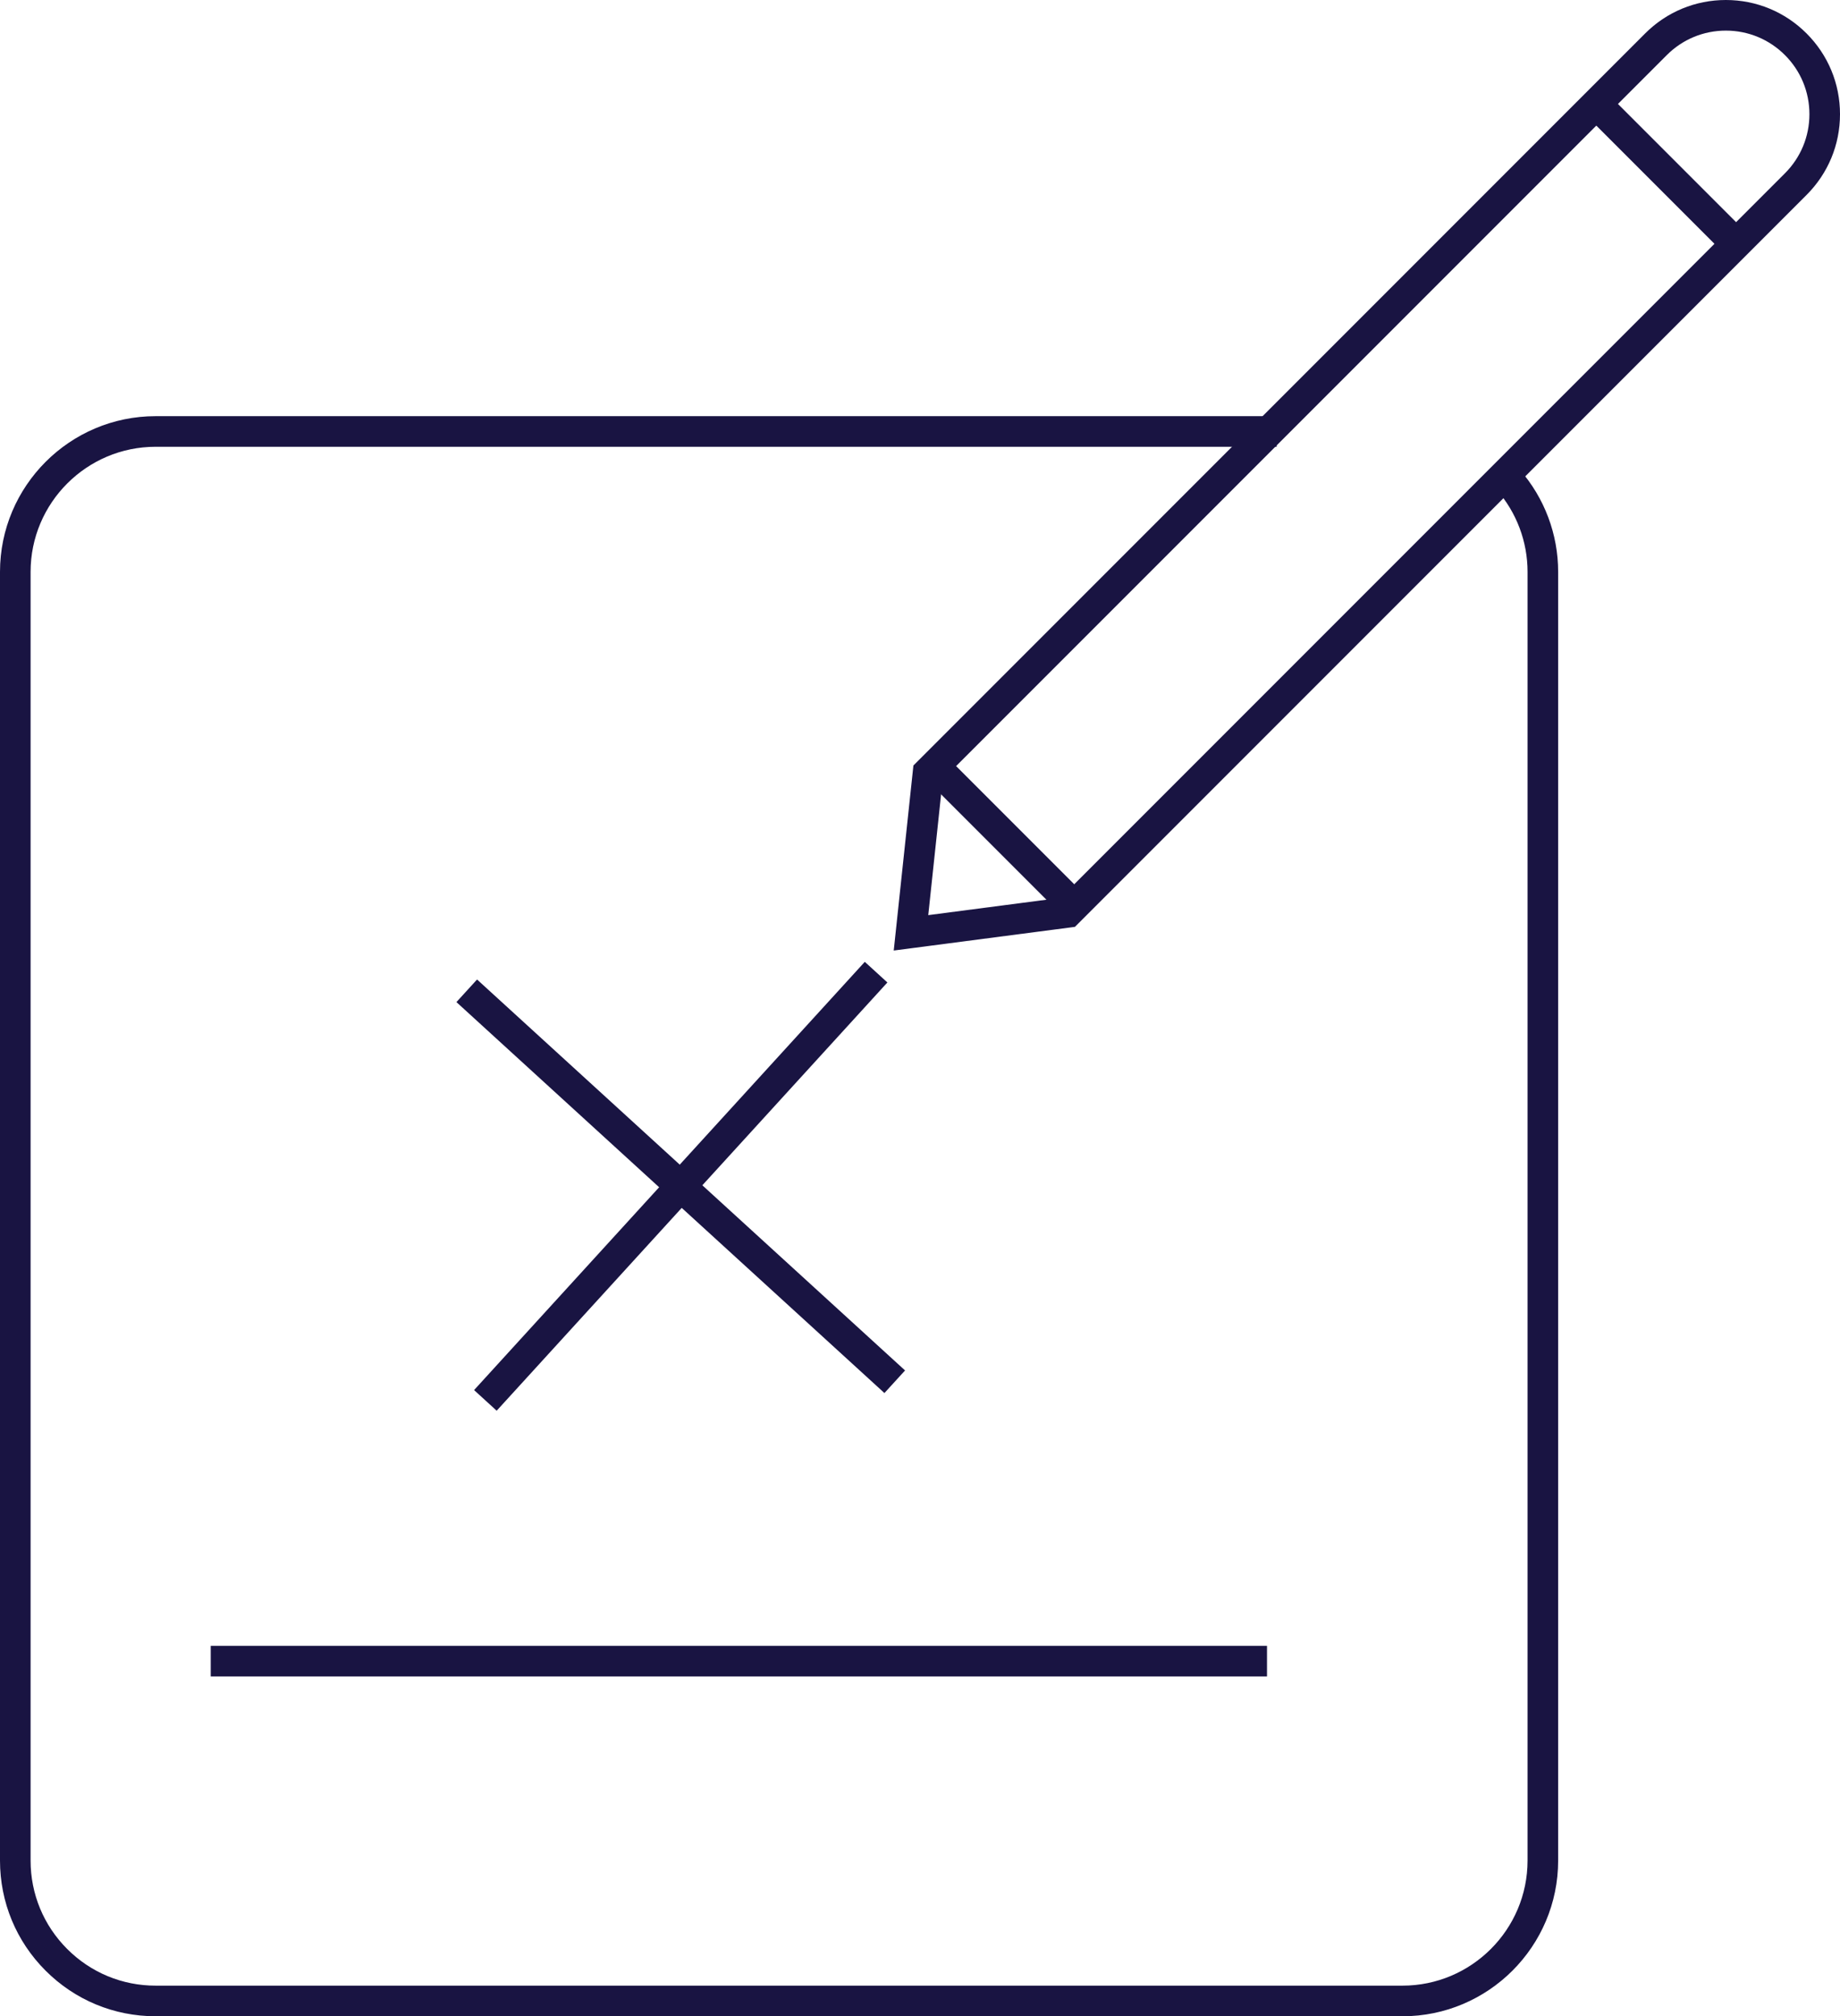 <?xml version="1.0" encoding="UTF-8"?><svg id="a" xmlns="http://www.w3.org/2000/svg" viewBox="0 0 180.441 197.645"><defs><style>.c{fill:#191442;}</style></defs><g id="b"><rect class="c" x="161.772" y="7.522" width="3" height="18.796" transform="translate(35.857 120.406) rotate(-45)"/><path class="c" d="M87.645,93.174l1.929-18.135.375-.375L161.333,3.279c2.114-2.114,4.925-3.279,7.915-3.279s5.801,1.165,7.915,3.279c2.114,2.114,3.279,4.925,3.279,7.915s-1.165,5.8-3.279,7.915l-71.749,71.747-17.77,2.32ZM92.445,76.411l-1.415,13.295,12.984-1.695L175.042,16.987c1.547-1.548,2.4-3.605,2.4-5.793s-.853-4.246-2.4-5.793-3.605-2.4-5.793-2.4-4.246.853-5.793,2.4l-71.01,71.011Z"/><rect class="c" x="38.339" y="114.785" width="56.836" height="3" transform="translate(-64.135 87.198) rotate(-47.612)"/><rect class="c" x="65.257" y="87.867" width="3" height="56.836" transform="translate(-64.129 87.175) rotate(-47.602)"/><path class="c" d="M137.537,197.645H15.264c-4.078-0-7.911-1.588-10.794-4.471C1.587,190.291-0,186.458,0,182.381V56.059C0,47.643,6.848,40.795,15.264,40.795h109.93v3H15.264c-6.763,0-12.264,5.501-12.264,12.264v126.322c0,3.275,1.275,6.355,3.591,8.671s5.396,3.592,8.671,3.592h122.274c6.763 0,12.265-5.501,12.265-12.264V56.059c.001-2.967-1.077-5.827-3.035-8.055l2.253-1.98c2.44,2.776,3.783,6.34,3.782,10.036v126.322c-0,8.416-6.848,15.264-15.264,15.264Z"/><rect class="c" x="97.246" y="72.804" width="3" height="18.796" transform="translate(-29.204 93.9) rotate(-45)"/><rect class="c" x="20.666" y="161.334" width="103.583" height="3"/></g></svg>